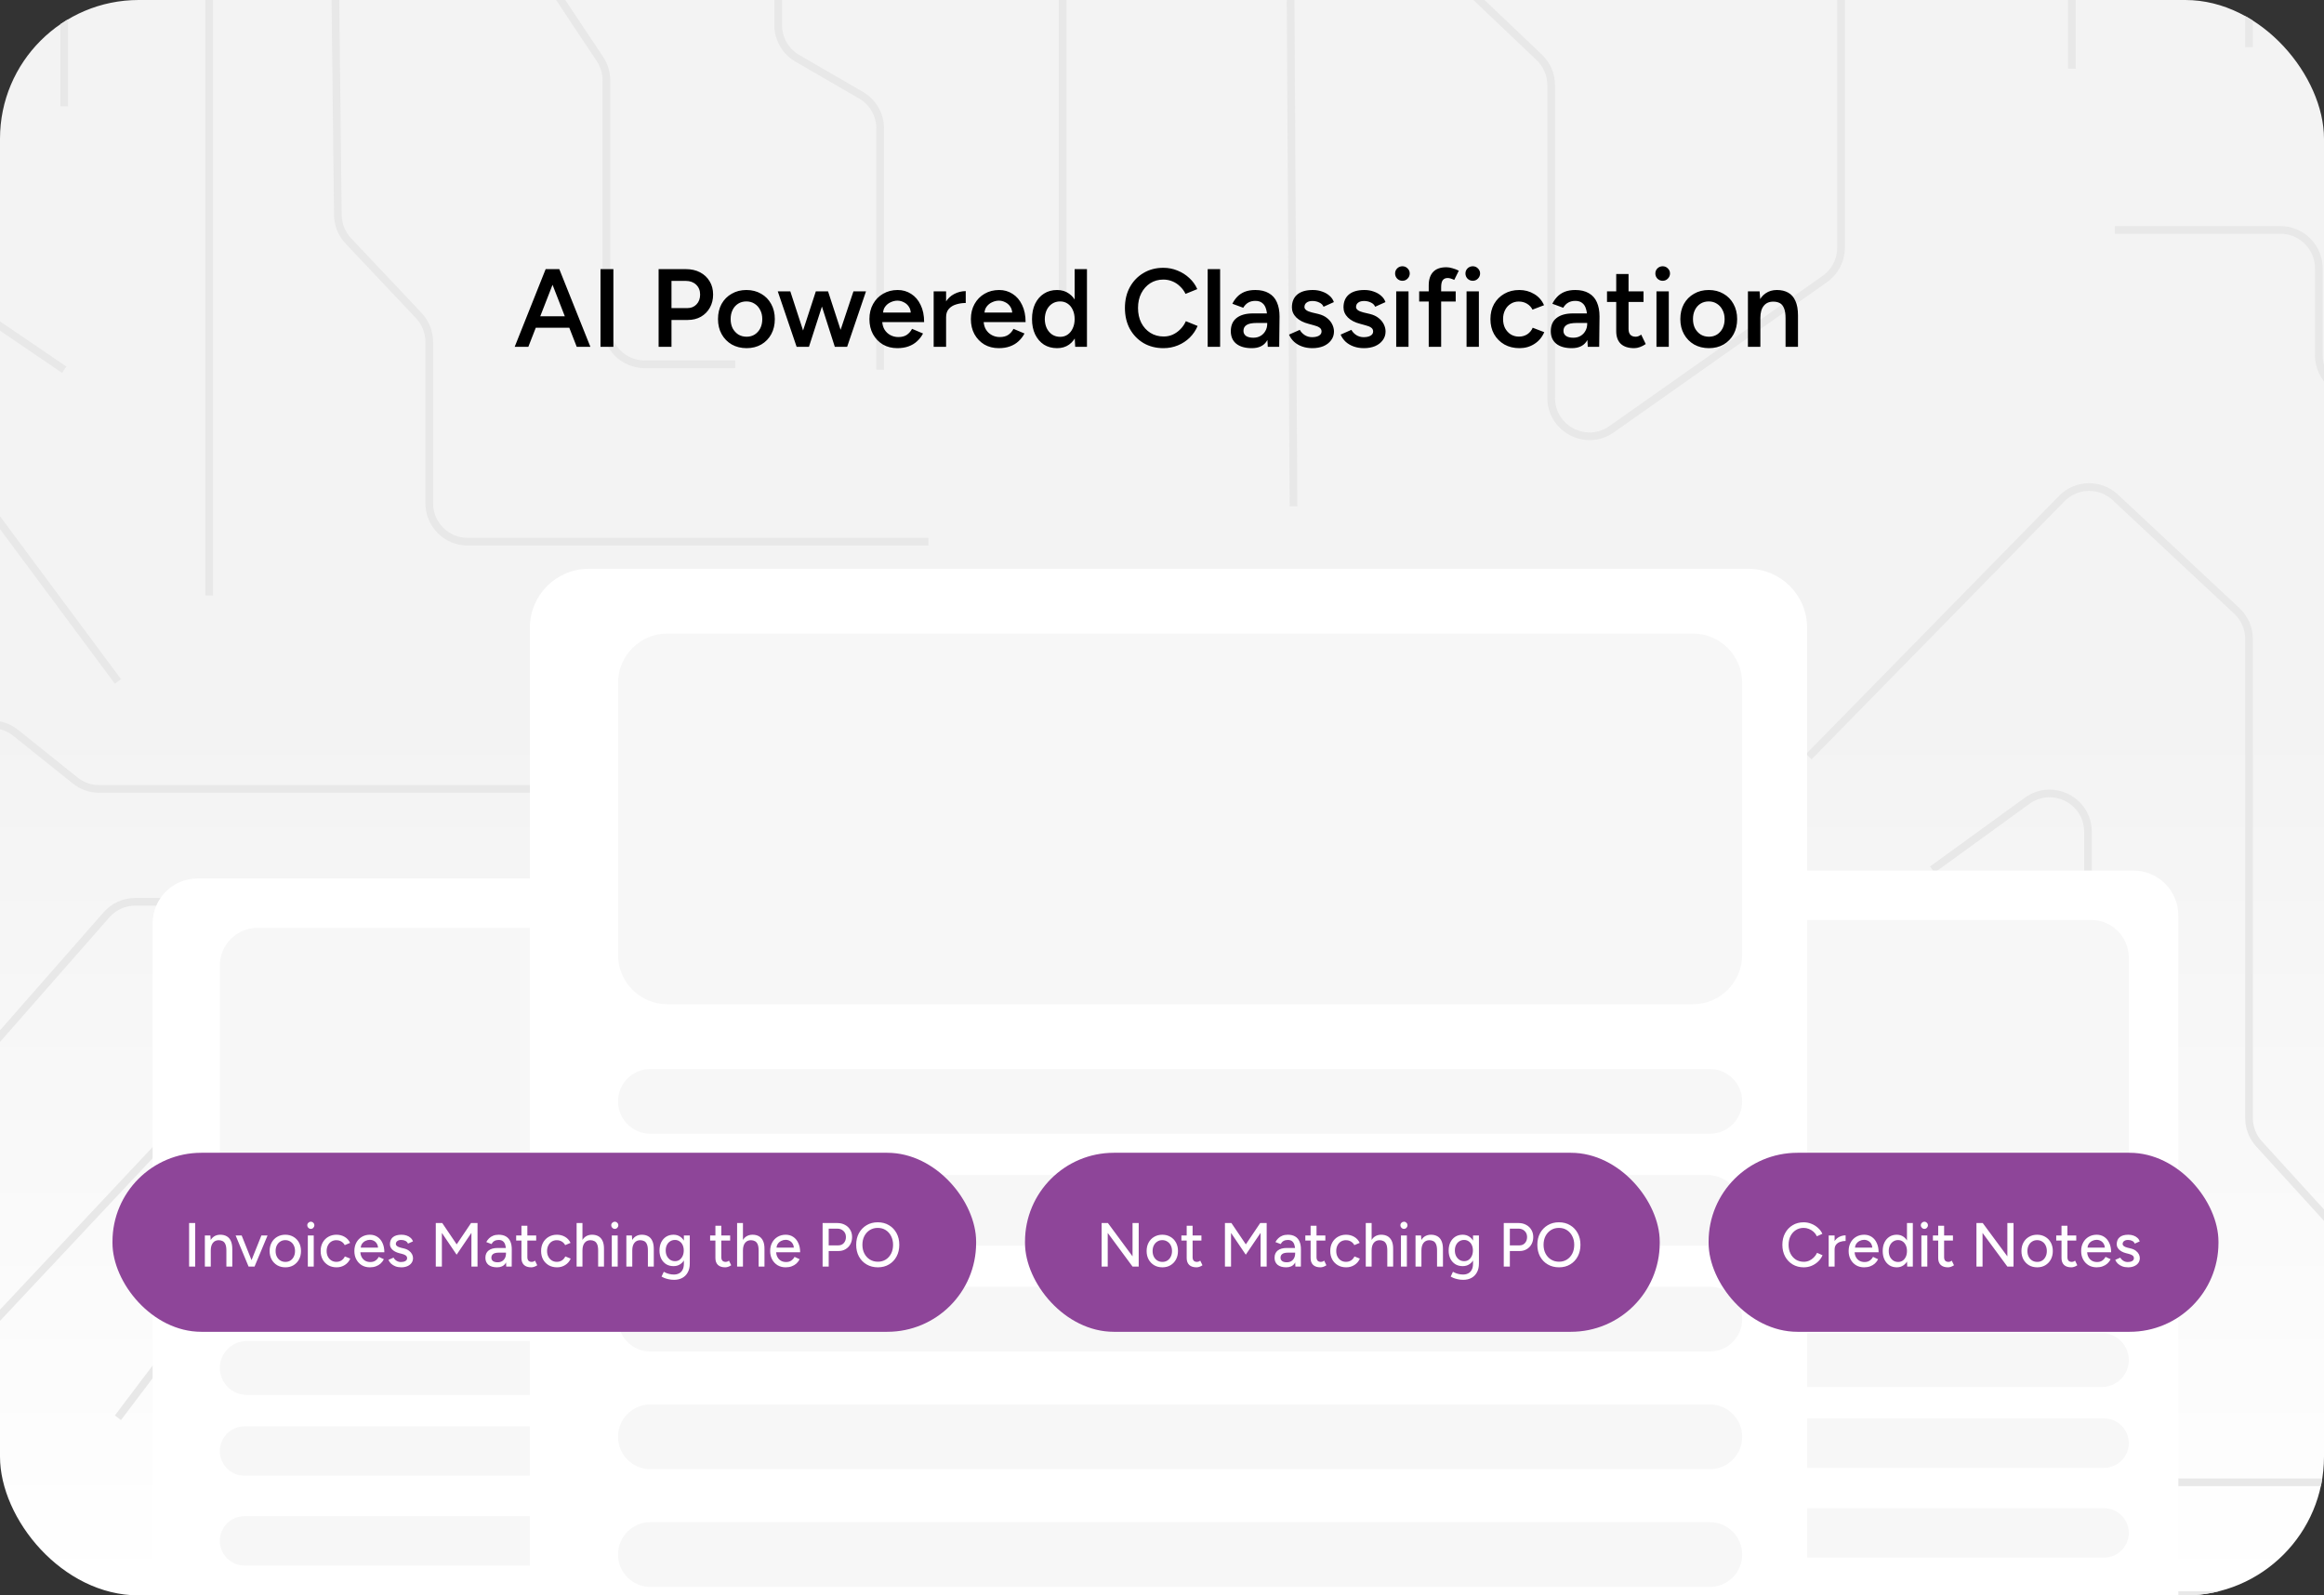 <svg width="335" height="230" viewBox="0 0 335 230" fill="none" xmlns="http://www.w3.org/2000/svg">
<rect x="0" y="0" width="335" height="230" fill="#333333" stroke="none"/>
<g clip-path="url(#clip0_1_4555)">
<rect width="335" height="230" rx="20" fill="url(#paint0_linear_1_4555)"/>
<path d="M246.813 -104L188.029 -62.273C186.559 -61.229 185.69 -59.535 185.701 -57.732L186.458 73M130.745 -101.675V-85.367C130.745 -83.902 131.327 -82.496 132.362 -81.46L151.568 -62.227C152.603 -61.19 153.185 -59.785 153.185 -58.32V43M71.937 -104V-88.608C71.937 -85.555 74.413 -83.079 77.467 -83.079H106.645C109.698 -83.079 112.174 -80.603 112.174 -77.549V3.619C112.174 5.591 113.224 7.414 114.93 8.403L124.12 13.73C125.826 14.72 126.876 16.542 126.876 18.514V53.296M61.878 -101.675V-39.65C61.878 -38.185 62.459 -36.78 63.495 -35.743L74.963 -24.259C75.998 -23.222 76.58 -21.817 76.58 -20.352V-8.04C76.58 -6.95 76.902 -5.883 77.507 -4.976L86.486 8.512C87.091 9.42 87.413 10.486 87.413 11.577V46.992C87.413 50.046 89.889 52.522 92.943 52.522H105.984M47.176 -104L48.699 30.99C48.715 32.379 49.253 33.711 50.206 34.722L60.371 45.5C61.339 46.526 61.878 47.883 61.878 49.294V72.562C61.878 75.616 64.354 78.092 67.407 78.092H133.84M-5.442 -104L28.618 -68.41C29.603 -67.381 30.153 -66.012 30.153 -64.587V47.098V85.841M-1.573 -66.807V-35.058C-1.573 -32.722 -0.105 -30.638 2.095 -29.852L5.593 -28.601C7.792 -27.814 9.26 -25.73 9.26 -23.394V15.328M16.998 98.238L-3.784 70.252C-4.827 68.847 -6.473 68.019 -8.223 68.019H-44.131M93.603 113.735H14.297C13.04 113.735 11.821 113.307 10.84 112.521L2.264 105.651C1.283 104.865 0.064 104.437 -1.193 104.437H-45.679M87.413 125.358L84.39 128.385C83.353 129.424 81.945 130.008 80.478 130.008H19.503C17.911 130.008 16.396 130.693 15.346 131.89L-3.79 153.696C-4.84 154.892 -6.354 155.578 -7.946 155.578H-45.679M123.007 130.008H115.426C113.85 130.008 112.348 130.68 111.299 131.857L95.252 149.854C94.203 151.031 92.702 151.704 91.125 151.704H37.964C36.436 151.704 34.976 152.336 33.931 153.45L-10.768 201.098C-11.813 202.212 -13.273 202.844 -14.8 202.844H-48M82.77 163.326L78.108 172.665C77.171 174.54 75.256 175.724 73.16 175.724H41.416C39.683 175.724 38.05 176.537 37.005 177.92L16.998 204.394M133.84 142.405L95.263 190.693C94.214 192.006 92.624 192.771 90.943 192.771H62.886C61.265 192.771 59.725 193.483 58.674 194.718L43.851 212.143C43 213.143 42.533 214.413 42.533 215.726V297.377M93.603 213.692H75.507C73.749 213.692 72.096 214.529 71.054 215.945L62.954 226.953C62.255 227.902 61.878 229.051 61.878 230.23V267.932M232.111 309V293.384C232.111 291.968 231.568 290.606 230.593 289.578L219.045 277.405C218.001 276.304 216.55 275.681 215.033 275.681H166.133C164.771 275.681 163.457 275.179 162.443 274.27L151.156 264.157C149.985 263.108 149.316 261.61 149.316 260.038V188.174C149.316 187.128 149.613 186.103 150.172 185.218L164.018 163.326M146.995 155.578L121.701 191.336C121.041 192.27 120.686 193.385 120.686 194.529V244.687V279.82C120.686 282.014 121.982 284 123.99 284.882L149.107 295.925C151.115 296.807 152.411 298.793 152.411 300.987V309M177.946 181.148V246.906C177.946 249.96 180.422 252.435 183.476 252.435H219.943C220.821 252.435 221.686 252.644 222.466 253.045L249.998 267.166C251.843 268.112 253.004 270.012 253.004 272.086V283.43M186.458 157.128L245.668 208.164C246.886 209.214 247.587 210.743 247.587 212.352V230.088C247.587 231.946 248.52 233.68 250.071 234.703L280.248 254.62C281.152 255.217 282.211 255.535 283.294 255.535H331.93M230.564 157.128L277.798 194.819C279.229 195.962 280.002 197.739 279.862 199.565L278.725 214.359C278.606 215.909 279.145 217.437 280.21 218.57L289.281 228.222C290.327 229.334 291.785 229.964 293.311 229.964H340.442M230.564 117.61L302.725 174.064C304.065 175.112 304.847 176.718 304.847 178.419V208.163C304.847 211.217 307.323 213.692 310.377 213.692H370.619M260.741 109.086L297.199 71.876C299.3 69.731 302.73 69.656 304.924 71.707L322.438 88.076C323.557 89.121 324.192 90.584 324.192 92.115V161.184C324.192 162.562 324.707 163.891 325.636 164.91L338.797 179.344C339.845 180.493 341.328 181.148 342.883 181.148H383M304.847 33.15H328.722C331.776 33.15 334.251 35.626 334.251 38.68V51.221C334.251 52.559 334.737 53.852 335.617 54.859L354.552 76.529C355.432 77.537 355.917 78.829 355.917 80.167V140.75C355.917 143.804 358.393 146.28 361.447 146.28H379.905M278.539 -89.278V-67.917C278.539 -66.695 278.134 -65.507 277.387 -64.539L266.536 -50.478C265.789 -49.51 265.384 -48.322 265.384 -47.099V35.706C265.384 37.504 264.51 39.19 263.04 40.226L232.314 61.878C228.651 64.459 223.6 61.839 223.6 57.358V12.276C223.6 10.762 222.979 9.313 221.881 8.27L209.926 -3.104C208.78 -4.194 208.156 -5.723 208.211 -7.304L209.582 -46.44C209.639 -48.055 210.399 -49.565 211.663 -50.572L243.718 -76.105M298.657 9.904V-32.651C298.657 -34.174 299.286 -35.63 300.394 -36.675L310.285 -45.997C311.269 -46.924 312.557 -47.458 313.908 -47.5L362.108 -48.985M324.192 6.805V-11.686C324.192 -14.74 326.668 -17.216 329.722 -17.216H337.375C339.282 -17.216 341.055 -18.199 342.066 -19.818L346.556 -27.012C347.566 -28.63 349.339 -29.613 351.247 -29.613H376.81M96.698 235.388L84.623 246.137C83.445 247.186 82.77 248.689 82.77 250.267V297.377M9.26 53.296L-9.984 40.22C-11.499 39.19 -12.406 37.478 -12.406 35.646V5.534C-12.406 3.46 -13.566 1.56 -15.412 0.614L-44.131 -14.116M243.718 -47.435L236.177 -36.452C235.545 -35.531 235.206 -34.439 235.206 -33.322V-14.116M201.16 202.844L223.6 233.064M278.539 125.358L292.203 115.45C295.858 112.799 300.978 115.411 300.978 119.926V136.206" stroke="#E8E8E8" stroke-width="1.106"/>
<path d="M83.135 50L78.767 38.8H80.623L85.103 50H83.135ZM74.191 50L78.655 38.8H80.527L76.159 50H74.191ZM76.287 47.248V45.6H82.991V47.248H76.287ZM86.562 50V38.8H88.418V50H86.562ZM94.937 50V38.8H98.889C99.657 38.8 100.335 38.955 100.921 39.264C101.508 39.573 101.967 40.005 102.297 40.56C102.628 41.104 102.793 41.739 102.793 42.464C102.793 43.168 102.639 43.797 102.329 44.352C102.02 44.907 101.588 45.344 101.033 45.664C100.489 45.973 99.855 46.128 99.129 46.128H96.793V50H94.937ZM96.793 44.416H99.097C99.631 44.416 100.068 44.235 100.409 43.872C100.751 43.509 100.921 43.04 100.921 42.464C100.921 41.877 100.729 41.403 100.345 41.04C99.961 40.677 99.465 40.496 98.857 40.496H96.793V44.416ZM107.625 50.192C106.825 50.192 106.11 50.016 105.481 49.664C104.862 49.301 104.377 48.805 104.025 48.176C103.673 47.547 103.497 46.821 103.497 46C103.497 45.179 103.668 44.453 104.009 43.824C104.361 43.195 104.846 42.704 105.465 42.352C106.084 41.989 106.793 41.808 107.593 41.808C108.393 41.808 109.102 41.989 109.721 42.352C110.34 42.704 110.82 43.195 111.161 43.824C111.513 44.453 111.689 45.179 111.689 46C111.689 46.821 111.518 47.547 111.177 48.176C110.836 48.805 110.356 49.301 109.737 49.664C109.118 50.016 108.414 50.192 107.625 50.192ZM107.625 48.544C108.062 48.544 108.452 48.437 108.793 48.224C109.134 48 109.401 47.701 109.593 47.328C109.785 46.944 109.881 46.501 109.881 46C109.881 45.499 109.78 45.061 109.577 44.688C109.385 44.304 109.118 44.005 108.777 43.792C108.436 43.568 108.041 43.456 107.593 43.456C107.145 43.456 106.75 43.563 106.409 43.776C106.068 43.989 105.801 44.288 105.609 44.672C105.417 45.056 105.321 45.499 105.321 46C105.321 46.501 105.417 46.944 105.609 47.328C105.812 47.701 106.084 48 106.425 48.224C106.777 48.437 107.177 48.544 107.625 48.544ZM120.353 50L123.025 42H124.833L122.113 50H120.353ZM114.993 50L117.601 42H119.185L116.609 50H114.993ZM114.833 50L112.113 42H113.921L116.529 50H114.833ZM120.337 50L117.777 42H119.361L121.969 50H120.337ZM129.341 50.192C128.563 50.192 127.869 50.016 127.261 49.664C126.664 49.301 126.189 48.805 125.837 48.176C125.496 47.547 125.325 46.821 125.325 46C125.325 45.179 125.501 44.453 125.853 43.824C126.205 43.195 126.685 42.704 127.293 42.352C127.912 41.989 128.616 41.808 129.405 41.808C130.12 41.808 130.765 41.995 131.341 42.368C131.917 42.731 132.371 43.259 132.701 43.952C133.043 44.645 133.213 45.472 133.213 46.432H126.925L127.165 46.208C127.165 46.699 127.272 47.125 127.485 47.488C127.699 47.84 127.981 48.112 128.333 48.304C128.685 48.496 129.075 48.592 129.501 48.592C129.992 48.592 130.397 48.485 130.717 48.272C131.037 48.048 131.288 47.76 131.469 47.408L133.053 48.08C132.829 48.507 132.541 48.88 132.189 49.2C131.848 49.52 131.437 49.765 130.957 49.936C130.488 50.107 129.949 50.192 129.341 50.192ZM127.277 45.28L127.021 45.056H131.533L131.293 45.28C131.293 44.843 131.197 44.485 131.005 44.208C130.813 43.92 130.568 43.707 130.269 43.568C129.981 43.419 129.677 43.344 129.357 43.344C129.037 43.344 128.717 43.419 128.397 43.568C128.077 43.707 127.811 43.92 127.597 44.208C127.384 44.485 127.277 44.843 127.277 45.28ZM135.77 45.744C135.77 44.88 135.935 44.171 136.266 43.616C136.596 43.061 137.023 42.651 137.546 42.384C138.079 42.107 138.634 41.968 139.21 41.968V43.68C138.719 43.68 138.255 43.749 137.818 43.888C137.391 44.016 137.044 44.229 136.778 44.528C136.511 44.827 136.378 45.221 136.378 45.712L135.77 45.744ZM134.586 50V42H136.378V50H134.586ZM143.966 50.192C143.188 50.192 142.494 50.016 141.886 49.664C141.289 49.301 140.814 48.805 140.462 48.176C140.121 47.547 139.95 46.821 139.95 46C139.95 45.179 140.126 44.453 140.478 43.824C140.83 43.195 141.31 42.704 141.918 42.352C142.537 41.989 143.241 41.808 144.03 41.808C144.745 41.808 145.39 41.995 145.966 42.368C146.542 42.731 146.996 43.259 147.326 43.952C147.668 44.645 147.838 45.472 147.838 46.432H141.55L141.79 46.208C141.79 46.699 141.897 47.125 142.11 47.488C142.324 47.84 142.606 48.112 142.958 48.304C143.31 48.496 143.7 48.592 144.126 48.592C144.617 48.592 145.022 48.485 145.342 48.272C145.662 48.048 145.913 47.76 146.094 47.408L147.678 48.08C147.454 48.507 147.166 48.88 146.814 49.2C146.473 49.52 146.062 49.765 145.582 49.936C145.113 50.107 144.574 50.192 143.966 50.192ZM141.902 45.28L141.646 45.056H146.158L145.918 45.28C145.918 44.843 145.822 44.485 145.63 44.208C145.438 43.92 145.193 43.707 144.894 43.568C144.606 43.419 144.302 43.344 143.982 43.344C143.662 43.344 143.342 43.419 143.022 43.568C142.702 43.707 142.436 43.92 142.222 44.208C142.009 44.485 141.902 44.843 141.902 45.28ZM154.987 50L154.907 48.512V38.8H156.683V50H154.987ZM152.379 50.192C151.653 50.192 151.019 50.021 150.475 49.68C149.941 49.328 149.52 48.837 149.211 48.208C148.912 47.579 148.763 46.843 148.763 46C148.763 45.147 148.912 44.411 149.211 43.792C149.52 43.163 149.941 42.677 150.475 42.336C151.019 41.984 151.653 41.808 152.379 41.808C153.051 41.808 153.627 41.984 154.107 42.336C154.597 42.677 154.971 43.163 155.227 43.792C155.483 44.411 155.611 45.147 155.611 46C155.611 46.843 155.483 47.579 155.227 48.208C154.971 48.837 154.597 49.328 154.107 49.68C153.627 50.021 153.051 50.192 152.379 50.192ZM152.827 48.56C153.232 48.56 153.589 48.453 153.899 48.24C154.219 48.016 154.464 47.712 154.635 47.328C154.816 46.944 154.907 46.501 154.907 46C154.907 45.499 154.816 45.056 154.635 44.672C154.464 44.288 154.219 43.989 153.899 43.776C153.589 43.563 153.227 43.456 152.811 43.456C152.384 43.456 152.005 43.563 151.675 43.776C151.344 43.989 151.083 44.288 150.891 44.672C150.709 45.056 150.613 45.499 150.603 46C150.613 46.501 150.709 46.944 150.891 47.328C151.083 47.712 151.344 48.016 151.675 48.24C152.016 48.453 152.4 48.56 152.827 48.56ZM167.707 50.192C166.63 50.192 165.67 49.947 164.827 49.456C163.995 48.955 163.339 48.272 162.859 47.408C162.39 46.533 162.155 45.531 162.155 44.4C162.155 43.269 162.39 42.272 162.859 41.408C163.339 40.533 163.995 39.851 164.827 39.36C165.659 38.859 166.614 38.608 167.691 38.608C168.417 38.608 169.099 38.741 169.739 39.008C170.379 39.264 170.945 39.621 171.435 40.08C171.937 40.539 172.321 41.072 172.587 41.68L170.891 42.368C170.699 41.963 170.438 41.605 170.107 41.296C169.787 40.976 169.419 40.731 169.003 40.56C168.587 40.389 168.15 40.304 167.691 40.304C166.987 40.304 166.358 40.48 165.803 40.832C165.259 41.184 164.827 41.669 164.507 42.288C164.198 42.896 164.043 43.6 164.043 44.4C164.043 45.2 164.198 45.909 164.507 46.528C164.827 47.147 165.265 47.632 165.819 47.984C166.385 48.336 167.025 48.512 167.739 48.512C168.209 48.512 168.646 48.421 169.051 48.24C169.467 48.048 169.835 47.787 170.155 47.456C170.486 47.125 170.747 46.741 170.939 46.304L172.635 46.992C172.369 47.621 171.99 48.181 171.499 48.672C171.009 49.152 170.438 49.525 169.787 49.792C169.137 50.059 168.443 50.192 167.707 50.192ZM174.086 50V38.8H175.878V50H174.086ZM182.747 50L182.667 48.496V45.888C182.667 45.344 182.608 44.891 182.491 44.528C182.384 44.155 182.203 43.872 181.947 43.68C181.702 43.477 181.371 43.376 180.955 43.376C180.571 43.376 180.235 43.456 179.947 43.616C179.659 43.776 179.414 44.027 179.211 44.368L177.643 43.792C177.814 43.44 178.038 43.115 178.315 42.816C178.603 42.507 178.96 42.261 179.387 42.08C179.824 41.899 180.347 41.808 180.955 41.808C181.734 41.808 182.384 41.963 182.907 42.272C183.43 42.571 183.814 43.003 184.059 43.568C184.315 44.133 184.443 44.816 184.443 45.616L184.395 50H182.747ZM180.443 50.192C179.483 50.192 178.736 49.979 178.203 49.552C177.68 49.125 177.419 48.523 177.419 47.744C177.419 46.912 177.696 46.277 178.251 45.84C178.816 45.403 179.6 45.184 180.603 45.184H182.747V46.56H181.179C180.464 46.56 179.963 46.661 179.675 46.864C179.387 47.056 179.243 47.333 179.243 47.696C179.243 48.005 179.366 48.251 179.611 48.432C179.867 48.603 180.219 48.688 180.667 48.688C181.072 48.688 181.424 48.597 181.723 48.416C182.022 48.235 182.251 47.995 182.411 47.696C182.582 47.397 182.667 47.061 182.667 46.688H183.195C183.195 47.776 182.976 48.635 182.539 49.264C182.102 49.883 181.403 50.192 180.443 50.192ZM189.17 50.192C188.636 50.192 188.146 50.112 187.698 49.952C187.25 49.792 186.866 49.568 186.546 49.28C186.226 48.981 185.98 48.635 185.81 48.24L187.362 47.552C187.522 47.851 187.756 48.101 188.066 48.304C188.386 48.507 188.738 48.608 189.122 48.608C189.538 48.608 189.868 48.539 190.114 48.4C190.37 48.251 190.498 48.048 190.498 47.792C190.498 47.547 190.402 47.36 190.21 47.232C190.018 47.093 189.746 46.981 189.394 46.896L188.642 46.688C187.884 46.496 187.292 46.192 186.866 45.776C186.439 45.349 186.226 44.864 186.226 44.32C186.226 43.52 186.482 42.901 186.994 42.464C187.516 42.027 188.263 41.808 189.234 41.808C189.724 41.808 190.172 41.883 190.578 42.032C190.994 42.171 191.351 42.373 191.65 42.64C191.948 42.896 192.156 43.2 192.274 43.552L190.786 44.224C190.679 43.957 190.476 43.755 190.178 43.616C189.879 43.467 189.548 43.392 189.186 43.392C188.823 43.392 188.54 43.472 188.338 43.632C188.135 43.781 188.034 43.995 188.034 44.272C188.034 44.432 188.124 44.581 188.306 44.72C188.487 44.848 188.748 44.955 189.09 45.04L190.034 45.264C190.556 45.392 190.983 45.595 191.314 45.872C191.644 46.139 191.89 46.443 192.05 46.784C192.21 47.115 192.29 47.451 192.29 47.792C192.29 48.272 192.151 48.693 191.874 49.056C191.607 49.419 191.239 49.701 190.77 49.904C190.3 50.096 189.767 50.192 189.17 50.192ZM196.607 50.192C196.074 50.192 195.583 50.112 195.135 49.952C194.687 49.792 194.303 49.568 193.983 49.28C193.663 48.981 193.418 48.635 193.247 48.24L194.799 47.552C194.959 47.851 195.194 48.101 195.503 48.304C195.823 48.507 196.175 48.608 196.559 48.608C196.975 48.608 197.306 48.539 197.551 48.4C197.807 48.251 197.935 48.048 197.935 47.792C197.935 47.547 197.839 47.36 197.647 47.232C197.455 47.093 197.183 46.981 196.831 46.896L196.079 46.688C195.322 46.496 194.73 46.192 194.303 45.776C193.876 45.349 193.663 44.864 193.663 44.32C193.663 43.52 193.919 42.901 194.431 42.464C194.954 42.027 195.7 41.808 196.671 41.808C197.162 41.808 197.61 41.883 198.015 42.032C198.431 42.171 198.788 42.373 199.087 42.64C199.386 42.896 199.594 43.2 199.711 43.552L198.223 44.224C198.116 43.957 197.914 43.755 197.615 43.616C197.316 43.467 196.986 43.392 196.623 43.392C196.26 43.392 195.978 43.472 195.775 43.632C195.572 43.781 195.471 43.995 195.471 44.272C195.471 44.432 195.562 44.581 195.743 44.72C195.924 44.848 196.186 44.955 196.527 45.04L197.471 45.264C197.994 45.392 198.42 45.595 198.751 45.872C199.082 46.139 199.327 46.443 199.487 46.784C199.647 47.115 199.727 47.451 199.727 47.792C199.727 48.272 199.588 48.693 199.311 49.056C199.044 49.419 198.676 49.701 198.207 49.904C197.738 50.096 197.204 50.192 196.607 50.192ZM201.26 50V42H203.036V50H201.26ZM202.156 40.48C201.868 40.48 201.618 40.379 201.404 40.176C201.202 39.963 201.1 39.712 201.1 39.424C201.1 39.136 201.202 38.891 201.404 38.688C201.618 38.485 201.868 38.384 202.156 38.384C202.444 38.384 202.69 38.485 202.892 38.688C203.106 38.891 203.212 39.136 203.212 39.424C203.212 39.712 203.106 39.963 202.892 40.176C202.69 40.379 202.444 40.48 202.156 40.48ZM205.948 50V41.152C205.948 40.309 206.156 39.664 206.572 39.216C206.999 38.757 207.639 38.528 208.492 38.528C208.77 38.528 209.063 38.576 209.372 38.672C209.692 38.757 209.996 38.875 210.284 39.024L209.628 40.352C209.426 40.256 209.244 40.187 209.084 40.144C208.935 40.101 208.802 40.08 208.684 40.08C208.364 40.08 208.124 40.187 207.964 40.4C207.815 40.603 207.74 40.939 207.74 41.408V50H205.948ZM204.572 43.472V42H209.836V43.472H204.572ZM211.401 50V42H213.177V50H211.401ZM212.297 40.48C212.009 40.48 211.758 40.379 211.545 40.176C211.342 39.963 211.241 39.712 211.241 39.424C211.241 39.136 211.342 38.891 211.545 38.688C211.758 38.485 212.009 38.384 212.297 38.384C212.585 38.384 212.83 38.485 213.033 38.688C213.246 38.891 213.353 39.136 213.353 39.424C213.353 39.712 213.246 39.963 213.033 40.176C212.83 40.379 212.585 40.48 212.297 40.48ZM219.033 50.192C218.212 50.192 217.486 50.016 216.857 49.664C216.228 49.301 215.732 48.805 215.369 48.176C215.017 47.547 214.841 46.821 214.841 46C214.841 45.179 215.017 44.453 215.369 43.824C215.732 43.195 216.222 42.704 216.841 42.352C217.47 41.989 218.19 41.808 219.001 41.808C219.79 41.808 220.505 42 221.145 42.384C221.785 42.757 222.26 43.296 222.569 44L220.905 44.64C220.734 44.288 220.473 44.005 220.121 43.792C219.769 43.579 219.369 43.472 218.921 43.472C218.484 43.472 218.094 43.584 217.753 43.808C217.412 44.021 217.145 44.32 216.953 44.704C216.761 45.077 216.665 45.509 216.665 46C216.665 46.491 216.761 46.928 216.953 47.312C217.156 47.685 217.428 47.984 217.769 48.208C218.121 48.421 218.516 48.528 218.953 48.528C219.401 48.528 219.801 48.416 220.153 48.192C220.505 47.957 220.766 47.643 220.937 47.248L222.601 47.888C222.292 48.613 221.817 49.179 221.177 49.584C220.548 49.989 219.833 50.192 219.033 50.192ZM228.872 50L228.792 48.496V45.888C228.792 45.344 228.733 44.891 228.616 44.528C228.509 44.155 228.328 43.872 228.072 43.68C227.827 43.477 227.496 43.376 227.08 43.376C226.696 43.376 226.36 43.456 226.072 43.616C225.784 43.776 225.539 44.027 225.336 44.368L223.768 43.792C223.939 43.44 224.163 43.115 224.44 42.816C224.728 42.507 225.085 42.261 225.512 42.08C225.949 41.899 226.472 41.808 227.08 41.808C227.859 41.808 228.509 41.963 229.032 42.272C229.555 42.571 229.939 43.003 230.184 43.568C230.44 44.133 230.568 44.816 230.568 45.616L230.52 50H228.872ZM226.568 50.192C225.608 50.192 224.861 49.979 224.328 49.552C223.805 49.125 223.544 48.523 223.544 47.744C223.544 46.912 223.821 46.277 224.376 45.84C224.941 45.403 225.725 45.184 226.728 45.184H228.872V46.56H227.304C226.589 46.56 226.088 46.661 225.8 46.864C225.512 47.056 225.368 47.333 225.368 47.696C225.368 48.005 225.491 48.251 225.736 48.432C225.992 48.603 226.344 48.688 226.792 48.688C227.197 48.688 227.549 48.597 227.848 48.416C228.147 48.235 228.376 47.995 228.536 47.696C228.707 47.397 228.792 47.061 228.792 46.688H229.32C229.32 47.776 229.101 48.635 228.664 49.264C228.227 49.883 227.528 50.192 226.568 50.192ZM235.567 50.192C234.724 50.192 234.079 49.984 233.631 49.568C233.193 49.141 232.975 48.533 232.975 47.744V39.504H234.751V47.408C234.751 47.781 234.836 48.064 235.007 48.256C235.188 48.448 235.449 48.544 235.791 48.544C235.897 48.544 236.015 48.523 236.143 48.48C236.271 48.437 236.415 48.357 236.575 48.24L237.231 49.6C236.953 49.792 236.676 49.936 236.399 50.032C236.121 50.139 235.844 50.192 235.567 50.192ZM231.647 43.536V42H236.911V43.536H231.647ZM238.776 50V42H240.552V50H238.776ZM239.672 40.48C239.384 40.48 239.133 40.379 238.92 40.176C238.717 39.963 238.616 39.712 238.616 39.424C238.616 39.136 238.717 38.891 238.92 38.688C239.133 38.485 239.384 38.384 239.672 38.384C239.96 38.384 240.205 38.485 240.408 38.688C240.621 38.891 240.728 39.136 240.728 39.424C240.728 39.712 240.621 39.963 240.408 40.176C240.205 40.379 239.96 40.48 239.672 40.48ZM246.344 50.192C245.544 50.192 244.829 50.016 244.2 49.664C243.581 49.301 243.096 48.805 242.744 48.176C242.392 47.547 242.216 46.821 242.216 46C242.216 45.179 242.387 44.453 242.728 43.824C243.08 43.195 243.565 42.704 244.184 42.352C244.803 41.989 245.512 41.808 246.312 41.808C247.112 41.808 247.821 41.989 248.44 42.352C249.059 42.704 249.539 43.195 249.88 43.824C250.232 44.453 250.408 45.179 250.408 46C250.408 46.821 250.237 47.547 249.896 48.176C249.555 48.805 249.075 49.301 248.456 49.664C247.837 50.016 247.133 50.192 246.344 50.192ZM246.344 48.544C246.781 48.544 247.171 48.437 247.512 48.224C247.853 48 248.12 47.701 248.312 47.328C248.504 46.944 248.6 46.501 248.6 46C248.6 45.499 248.499 45.061 248.296 44.688C248.104 44.304 247.837 44.005 247.496 43.792C247.155 43.568 246.76 43.456 246.312 43.456C245.864 43.456 245.469 43.563 245.128 43.776C244.787 43.989 244.52 44.288 244.328 44.672C244.136 45.056 244.04 45.499 244.04 46C244.04 46.501 244.136 46.944 244.328 47.328C244.531 47.701 244.803 48 245.144 48.224C245.496 48.437 245.896 48.544 246.344 48.544ZM251.961 50V42H253.641L253.753 43.472V50H251.961ZM257.385 50V45.904H259.177V50H257.385ZM257.385 45.904C257.385 45.264 257.31 44.773 257.161 44.432C257.022 44.08 256.819 43.835 256.553 43.696C256.297 43.557 255.993 43.488 255.641 43.488C255.043 43.477 254.579 43.675 254.249 44.08C253.918 44.485 253.753 45.067 253.753 45.824H253.081C253.081 44.981 253.203 44.261 253.449 43.664C253.694 43.056 254.046 42.597 254.505 42.288C254.963 41.968 255.507 41.808 256.137 41.808C256.777 41.808 257.321 41.936 257.769 42.192C258.227 42.448 258.574 42.848 258.809 43.392C259.054 43.925 259.177 44.624 259.177 45.488V45.904H257.385Z" fill="black"/>
<path d="M22 133.12C22 129.544 24.898 126.646 28.474 126.646H156.012C159.588 126.646 162.486 129.544 162.486 133.12V305.976C162.486 309.551 159.588 312.45 156.012 312.45H28.474C24.898 312.45 22 309.551 22 305.976V133.12Z" fill="white"/>
<path d="M31.691 139.204C31.691 136.2 34.126 133.766 37.13 133.766H149.907C152.911 133.766 155.345 136.2 155.345 139.204V169.114C155.345 172.117 152.911 174.552 149.907 174.552H37.13C34.126 174.552 31.691 172.117 31.691 169.114V139.204Z" fill="#F7F7F7"/>
<path d="M31.691 185.235C31.691 183.268 33.286 181.674 35.252 181.674H151.785C153.751 181.674 155.345 183.268 155.345 185.235C155.345 187.201 153.751 188.795 151.785 188.795H35.252C33.286 188.795 31.691 187.201 31.691 185.235Z" fill="#F7F7F7"/>
<path d="M31.691 197.213C31.691 195.067 33.431 193.328 35.576 193.328H151.461C153.606 193.328 155.345 195.067 155.345 197.213C155.345 199.358 153.606 201.097 151.461 201.097H35.576C33.431 201.097 31.691 199.358 31.691 197.213Z" fill="#F7F7F7"/>
<path d="M31.691 209.19C31.691 207.223 33.286 205.629 35.252 205.629H151.785C153.751 205.629 155.345 207.223 155.345 209.19C155.345 211.156 153.751 212.75 151.785 212.75H35.252C33.286 212.75 31.691 211.156 31.691 209.19Z" fill="#F7F7F7"/>
<path d="M31.691 222.136C31.691 220.169 33.286 218.575 35.252 218.575H151.785C153.751 218.575 155.345 220.169 155.345 222.136C155.345 224.102 153.751 225.697 151.785 225.697H35.252C33.286 225.697 31.691 224.102 31.691 222.136Z" fill="#F7F7F7"/>
<path d="M31.691 235.087C31.691 233.121 33.286 231.526 35.252 231.526H151.785C153.751 231.526 155.345 233.121 155.345 235.087C155.345 237.054 153.751 238.648 151.785 238.648H35.252C33.286 238.648 31.691 237.054 31.691 235.087Z" fill="#F7F7F7"/>
<path d="M104.199 247.062C104.199 244.917 105.938 243.178 108.084 243.178H151.46C153.605 243.178 155.344 244.917 155.344 247.062C155.344 249.207 153.605 250.947 151.46 250.947H108.084C105.938 250.947 104.199 249.207 104.199 247.062Z" fill="#F7F7F7"/>
<path d="M31.697 299.178C31.697 297.211 33.291 295.617 35.258 295.617H151.79C153.757 295.617 155.351 297.211 155.351 299.178C155.351 301.144 153.757 302.739 151.79 302.739H35.258C33.291 302.739 31.697 301.144 31.697 299.178Z" fill="#F7F7F7"/>
<path d="M173.516 131.979C173.516 128.403 176.414 125.505 179.99 125.505H307.528C311.103 125.505 314.002 128.403 314.002 131.979V304.835C314.002 308.411 311.103 311.309 307.528 311.309H179.99C176.414 311.309 173.516 308.411 173.516 304.835V131.979Z" fill="white"/>
<path d="M183.207 138.063C183.207 135.06 185.642 132.625 188.645 132.625H301.423C304.426 132.625 306.861 135.06 306.861 138.063V167.973C306.861 170.977 304.426 173.411 301.423 173.411H188.645C185.642 173.411 183.207 170.977 183.207 167.973V138.063Z" fill="#F7F7F7"/>
<path d="M183.207 184.095C183.207 182.128 184.801 180.534 186.768 180.534H303.3C305.267 180.534 306.861 182.128 306.861 184.095C306.861 186.061 305.267 187.656 303.3 187.656H186.768C184.801 187.656 183.207 186.061 183.207 184.095Z" fill="#F7F7F7"/>
<path d="M183.207 196.072C183.207 193.927 184.946 192.188 187.091 192.188H302.976C305.122 192.188 306.861 193.927 306.861 196.072C306.861 198.217 305.122 199.956 302.976 199.956H187.091C184.946 199.956 183.207 198.217 183.207 196.072Z" fill="#F7F7F7"/>
<path d="M183.207 208.049C183.207 206.082 184.801 204.488 186.768 204.488H303.3C305.267 204.488 306.861 206.082 306.861 208.049C306.861 210.015 305.267 211.609 303.3 211.609H186.768C184.801 211.609 183.207 210.015 183.207 208.049Z" fill="#F7F7F7"/>
<path d="M183.207 220.996C183.207 219.03 184.801 217.436 186.768 217.436H303.3C305.267 217.436 306.861 219.03 306.861 220.996C306.861 222.963 305.267 224.557 303.3 224.557H186.768C184.801 224.557 183.207 222.963 183.207 220.996Z" fill="#F7F7F7"/>
<path d="M183.207 233.946C183.207 231.98 184.801 230.386 186.768 230.386H303.3C305.267 230.386 306.861 231.98 306.861 233.946C306.861 235.913 305.267 237.507 303.3 237.507H186.768C184.801 237.507 183.207 235.913 183.207 233.946Z" fill="#F7F7F7"/>
<path d="M255.715 245.922C255.715 243.776 257.454 242.037 259.599 242.037H302.975C305.121 242.037 306.86 243.776 306.86 245.922C306.86 248.067 305.121 249.806 302.975 249.806H259.599C257.454 249.806 255.715 248.067 255.715 245.922Z" fill="#F7F7F7"/>
<path d="M183.213 298.037C183.213 296.071 184.807 294.477 186.774 294.477H303.306C305.273 294.477 306.867 296.071 306.867 298.037C306.867 300.004 305.273 301.598 303.306 301.598H186.774C184.807 301.598 183.213 300.004 183.213 298.037Z" fill="#F7F7F7"/>
<path d="M76.381 90.484C76.381 85.799 80.179 82 84.865 82H252.004C256.689 82 260.488 85.799 260.488 90.484V317.012C260.488 321.698 256.689 325.496 252.004 325.496H84.865C80.179 325.496 76.381 321.698 76.381 317.012V90.484Z" fill="white"/>
<path d="M89.086 98.458C89.086 94.522 92.277 91.331 96.213 91.331H244.007C247.943 91.331 251.134 94.522 251.134 98.458V137.655C251.134 141.591 247.943 144.781 244.007 144.781H96.213C92.277 144.781 89.086 141.591 89.086 137.655V98.458Z" fill="#F7F7F7"/>
<path d="M89.086 158.781C89.086 156.203 91.175 154.114 93.752 154.114H246.468C249.045 154.114 251.134 156.203 251.134 158.781C251.134 161.358 249.045 163.447 246.468 163.447H93.752C91.175 163.447 89.086 161.358 89.086 158.781Z" fill="#F7F7F7"/>
<path d="M89.086 174.478C89.086 171.667 91.365 169.388 94.177 169.388H246.043C248.855 169.388 251.134 171.667 251.134 174.478C251.134 177.29 248.855 179.569 246.043 179.569H94.177C91.365 179.569 89.086 177.29 89.086 174.478Z" fill="#F7F7F7"/>
<path d="M89.086 190.172C89.086 187.595 91.175 185.506 93.752 185.506H246.468C249.045 185.506 251.134 187.595 251.134 190.172C251.134 192.749 249.045 194.838 246.468 194.838H93.752C91.175 194.838 89.086 192.749 89.086 190.172Z" fill="#F7F7F7"/>
<path d="M89.086 207.14C89.086 204.563 91.175 202.474 93.752 202.474H246.468C249.045 202.474 251.134 204.563 251.134 207.14C251.134 209.717 249.045 211.806 246.468 211.806H93.752C91.175 211.806 89.086 209.717 89.086 207.14Z" fill="#F7F7F7"/>
<path d="M89.086 224.112C89.086 221.534 91.175 219.445 93.752 219.445H246.468C249.045 219.445 251.134 221.534 251.134 224.112C251.134 226.689 249.045 228.778 246.468 228.778H93.752C91.175 228.778 89.086 226.689 89.086 224.112Z" fill="#F7F7F7"/>
<path d="M184.104 239.806C184.104 236.995 186.383 234.716 189.194 234.716H246.038C248.849 234.716 251.129 236.995 251.129 239.806C251.129 242.618 248.849 244.897 246.038 244.897H189.194C186.383 244.897 184.104 242.618 184.104 239.806Z" fill="#F7F7F7"/>
<path d="M89.09 308.102C89.09 305.525 91.179 303.436 93.756 303.436H246.471C249.049 303.436 251.138 305.525 251.138 308.102C251.138 310.679 249.049 312.768 246.471 312.768H93.756C91.179 312.768 89.09 310.679 89.09 308.102Z" fill="#F7F7F7"/>
<rect x="16.213" y="166.191" width="124.494" height="25.809" rx="12.809" fill="#8E4599"/>
<path d="M27.259 182.596V176.32H28.137V182.596H27.259ZM29.53 182.596V178.113H30.328L30.382 178.938V182.596H29.53ZM32.633 182.596V180.301H33.485V182.596H32.633ZM32.633 180.301C32.633 179.894 32.585 179.586 32.489 179.377C32.4 179.162 32.271 179.012 32.104 178.929C31.942 178.845 31.754 178.8 31.539 178.794C31.174 178.794 30.89 178.923 30.687 179.18C30.484 179.437 30.382 179.798 30.382 180.265H30.015C30.015 179.792 30.083 179.389 30.221 179.054C30.364 178.714 30.565 178.454 30.822 178.274C31.085 178.095 31.395 178.005 31.754 178.005C32.107 178.005 32.412 178.077 32.669 178.22C32.932 178.364 33.132 178.588 33.269 178.893C33.413 179.192 33.485 179.586 33.485 180.076V180.301H32.633ZM35.885 182.596L37.679 178.113H38.566L36.692 182.596H35.885ZM35.832 182.596L33.967 178.113H34.836L36.63 182.596H35.832ZM41.145 182.704C40.697 182.704 40.302 182.605 39.961 182.408C39.62 182.204 39.352 181.926 39.154 181.574C38.963 181.221 38.867 180.815 38.867 180.354C38.867 179.894 38.963 179.488 39.154 179.135C39.346 178.782 39.612 178.507 39.952 178.31C40.293 178.107 40.684 178.005 41.127 178.005C41.569 178.005 41.961 178.107 42.301 178.31C42.642 178.507 42.908 178.782 43.099 179.135C43.291 179.488 43.386 179.894 43.386 180.354C43.386 180.815 43.291 181.221 43.099 181.574C42.908 181.926 42.642 182.204 42.301 182.408C41.967 182.605 41.581 182.704 41.145 182.704ZM41.145 181.923C41.414 181.923 41.653 181.858 41.862 181.726C42.071 181.589 42.233 181.403 42.346 181.17C42.466 180.937 42.526 180.665 42.526 180.354C42.526 180.044 42.466 179.772 42.346 179.538C42.233 179.305 42.068 179.123 41.853 178.991C41.638 178.854 41.396 178.785 41.127 178.785C40.852 178.785 40.61 178.854 40.401 178.991C40.191 179.123 40.027 179.305 39.907 179.538C39.788 179.772 39.728 180.044 39.728 180.354C39.728 180.665 39.788 180.937 39.907 181.17C40.027 181.403 40.194 181.589 40.41 181.726C40.625 181.858 40.87 181.923 41.145 181.923ZM44.373 182.596V178.113H45.225V182.596H44.373ZM44.804 177.162C44.666 177.162 44.547 177.112 44.445 177.01C44.343 176.902 44.293 176.78 44.293 176.642C44.293 176.499 44.343 176.379 44.445 176.284C44.547 176.182 44.666 176.131 44.804 176.131C44.947 176.131 45.067 176.182 45.162 176.284C45.264 176.379 45.315 176.499 45.315 176.642C45.315 176.78 45.264 176.902 45.162 177.01C45.067 177.112 44.947 177.162 44.804 177.162ZM48.518 182.704C48.07 182.704 47.672 182.605 47.325 182.408C46.979 182.204 46.707 181.926 46.51 181.574C46.318 181.221 46.222 180.815 46.222 180.354C46.222 179.894 46.318 179.488 46.51 179.135C46.707 178.782 46.976 178.507 47.316 178.31C47.663 178.107 48.058 178.005 48.5 178.005C48.936 178.005 49.328 178.107 49.675 178.31C50.027 178.513 50.29 178.803 50.464 179.18L49.693 179.503C49.579 179.281 49.414 179.108 49.199 178.983C48.99 178.857 48.748 178.794 48.473 178.794C48.204 178.794 47.965 178.86 47.756 178.991C47.547 179.123 47.382 179.308 47.263 179.547C47.143 179.781 47.083 180.05 47.083 180.354C47.083 180.659 47.143 180.928 47.263 181.161C47.382 181.394 47.55 181.58 47.765 181.717C47.98 181.849 48.222 181.915 48.491 181.915C48.766 181.915 49.011 181.846 49.226 181.708C49.441 181.565 49.603 181.374 49.71 181.134L50.49 181.448C50.317 181.843 50.054 182.151 49.702 182.372C49.355 182.593 48.96 182.704 48.518 182.704ZM53.315 182.704C52.878 182.704 52.493 182.605 52.158 182.408C51.823 182.204 51.56 181.926 51.369 181.574C51.178 181.221 51.082 180.815 51.082 180.354C51.082 179.894 51.178 179.488 51.369 179.135C51.56 178.782 51.823 178.507 52.158 178.31C52.499 178.107 52.887 178.005 53.324 178.005C53.736 178.005 54.098 178.11 54.409 178.319C54.719 178.522 54.962 178.815 55.135 179.198C55.314 179.574 55.404 180.02 55.404 180.534H51.782L51.943 180.399C51.943 180.716 52.006 180.991 52.131 181.224C52.257 181.457 52.427 181.637 52.642 181.762C52.858 181.882 53.103 181.941 53.378 181.941C53.676 181.941 53.925 181.873 54.122 181.735C54.325 181.592 54.483 181.412 54.597 181.197L55.332 181.538C55.213 181.771 55.057 181.977 54.866 182.157C54.675 182.33 54.447 182.464 54.184 182.56C53.928 182.656 53.638 182.704 53.315 182.704ZM51.997 179.996L51.826 179.861H54.66L54.498 179.996C54.498 179.733 54.445 179.509 54.337 179.323C54.229 179.132 54.086 178.989 53.907 178.893C53.727 178.791 53.527 178.74 53.306 178.74C53.091 178.74 52.881 178.791 52.678 178.893C52.481 178.989 52.317 179.129 52.185 179.314C52.059 179.5 51.997 179.727 51.997 179.996ZM57.85 182.704C57.534 182.704 57.25 182.656 56.999 182.56C56.754 182.464 56.544 182.336 56.371 182.175C56.204 182.013 56.078 181.831 55.994 181.628L56.73 181.305C56.825 181.49 56.969 181.643 57.16 181.762C57.351 181.882 57.563 181.941 57.797 181.941C58.054 181.941 58.266 181.894 58.433 181.798C58.601 181.702 58.684 181.568 58.684 181.394C58.684 181.227 58.621 181.096 58.496 181C58.37 180.904 58.188 180.827 57.949 180.767L57.528 180.659C57.109 180.546 56.783 180.375 56.55 180.148C56.323 179.921 56.21 179.664 56.21 179.377C56.21 178.941 56.35 178.603 56.631 178.364C56.912 178.125 57.327 178.005 57.877 178.005C58.146 178.005 58.391 178.044 58.613 178.122C58.84 178.199 59.031 178.31 59.186 178.454C59.348 178.597 59.461 178.767 59.527 178.965L58.81 179.287C58.738 179.108 58.615 178.977 58.442 178.893C58.269 178.803 58.066 178.758 57.833 178.758C57.593 178.758 57.405 178.812 57.268 178.92C57.13 179.021 57.061 179.165 57.061 179.35C57.061 179.452 57.118 179.55 57.232 179.646C57.351 179.736 57.525 179.81 57.752 179.87L58.236 179.987C58.529 180.058 58.771 180.169 58.962 180.319C59.154 180.462 59.297 180.626 59.393 180.812C59.488 180.991 59.536 181.179 59.536 181.377C59.536 181.646 59.461 181.882 59.312 182.085C59.169 182.282 58.968 182.435 58.711 182.542C58.46 182.65 58.173 182.704 57.85 182.704ZM62.817 182.596V176.32H63.75L65.83 179.395L67.901 176.32H68.834V182.596H67.955V177.736L65.821 180.883L63.696 177.745V182.596H62.817ZM72.973 182.596L72.937 181.816V180.256C72.937 179.927 72.898 179.652 72.82 179.431C72.749 179.21 72.635 179.042 72.48 178.929C72.33 178.815 72.13 178.758 71.879 178.758C71.646 178.758 71.443 178.806 71.269 178.902C71.102 178.997 70.962 179.147 70.848 179.35L70.095 179.063C70.202 178.86 70.337 178.681 70.498 178.525C70.66 178.364 70.854 178.238 71.081 178.149C71.308 178.053 71.574 178.005 71.879 178.005C72.303 178.005 72.656 178.089 72.937 178.256C73.218 178.424 73.427 178.666 73.565 178.983C73.708 179.299 73.777 179.691 73.771 180.157L73.762 182.596H72.973ZM71.655 182.704C71.123 182.704 70.707 182.584 70.409 182.345C70.116 182.1 69.969 181.762 69.969 181.332C69.969 180.871 70.122 180.522 70.427 180.283C70.737 180.038 71.168 179.915 71.718 179.915H72.964V180.587H71.951C71.538 180.587 71.248 180.653 71.081 180.785C70.914 180.91 70.83 181.087 70.83 181.314C70.83 181.523 70.908 181.687 71.063 181.807C71.225 181.92 71.446 181.977 71.727 181.977C71.972 181.977 72.184 181.926 72.363 181.825C72.543 181.717 72.683 181.568 72.785 181.377C72.886 181.185 72.937 180.967 72.937 180.722H73.233C73.233 181.332 73.101 181.816 72.838 182.175C72.581 182.527 72.187 182.704 71.655 182.704ZM76.574 182.704C76.126 182.704 75.779 182.59 75.534 182.363C75.289 182.13 75.166 181.798 75.166 181.368V176.714H76.018V181.242C76.018 181.463 76.072 181.634 76.18 181.753C76.293 181.867 76.454 181.923 76.664 181.923C76.723 181.923 76.789 181.912 76.861 181.888C76.933 181.864 77.019 181.816 77.121 181.744L77.444 182.408C77.288 182.509 77.139 182.584 76.995 182.632C76.858 182.68 76.718 182.704 76.574 182.704ZM74.404 178.848V178.113H77.291V178.848H74.404ZM80.294 182.704C79.846 182.704 79.448 182.605 79.101 182.408C78.755 182.204 78.483 181.926 78.285 181.574C78.094 181.221 77.999 180.815 77.999 180.354C77.999 179.894 78.094 179.488 78.285 179.135C78.483 178.782 78.752 178.507 79.093 178.31C79.439 178.107 79.834 178.005 80.276 178.005C80.712 178.005 81.104 178.107 81.451 178.31C81.803 178.513 82.066 178.803 82.24 179.18L81.469 179.503C81.355 179.281 81.191 179.108 80.975 178.983C80.766 178.857 80.524 178.794 80.249 178.794C79.98 178.794 79.741 178.86 79.532 178.991C79.323 179.123 79.158 179.308 79.039 179.547C78.919 179.781 78.859 180.05 78.859 180.354C78.859 180.659 78.919 180.928 79.039 181.161C79.158 181.394 79.326 181.58 79.541 181.717C79.756 181.849 79.998 181.915 80.267 181.915C80.542 181.915 80.787 181.846 81.002 181.708C81.218 181.565 81.379 181.374 81.487 181.134L82.266 181.448C82.093 181.843 81.83 182.151 81.478 182.372C81.131 182.593 80.736 182.704 80.294 182.704ZM83.118 182.596V176.32H83.961V182.596H83.118ZM86.221 182.596V180.301H87.063V182.596H86.221ZM86.221 180.301C86.221 179.894 86.173 179.586 86.077 179.377C85.981 179.162 85.85 179.012 85.683 178.929C85.521 178.845 85.336 178.8 85.127 178.794C84.756 178.794 84.469 178.923 84.266 179.18C84.063 179.437 83.961 179.798 83.961 180.265H83.602C83.602 179.792 83.671 179.389 83.809 179.054C83.952 178.714 84.152 178.454 84.409 178.274C84.672 178.095 84.983 178.005 85.342 178.005C85.695 178.005 85.999 178.077 86.257 178.22C86.513 178.364 86.714 178.588 86.857 178.893C87.001 179.192 87.069 179.586 87.063 180.076V180.301H86.221ZM88.189 182.596V178.113H89.041V182.596H88.189ZM88.62 177.162C88.482 177.162 88.362 177.112 88.261 177.01C88.159 176.902 88.108 176.78 88.108 176.642C88.108 176.499 88.159 176.379 88.261 176.284C88.362 176.182 88.482 176.131 88.62 176.131C88.763 176.131 88.882 176.182 88.978 176.284C89.08 176.379 89.131 176.499 89.131 176.642C89.131 176.78 89.08 176.902 88.978 177.01C88.882 177.112 88.763 177.162 88.62 177.162ZM90.289 182.596V178.113H91.087L91.141 178.938V182.596H90.289ZM93.392 182.596V180.301H94.243V182.596H93.392ZM93.392 180.301C93.392 179.894 93.344 179.586 93.248 179.377C93.159 179.162 93.03 179.012 92.863 178.929C92.701 178.845 92.513 178.8 92.298 178.794C91.933 178.794 91.649 178.923 91.446 179.18C91.243 179.437 91.141 179.798 91.141 180.265H90.773C90.773 179.792 90.842 179.389 90.98 179.054C91.123 178.714 91.323 178.454 91.581 178.274C91.844 178.095 92.154 178.005 92.513 178.005C92.866 178.005 93.171 178.077 93.427 178.22C93.691 178.364 93.891 178.588 94.028 178.893C94.172 179.192 94.243 179.586 94.243 180.076V180.301H93.392ZM97.171 184.506C96.873 184.506 96.6 184.476 96.356 184.416C96.11 184.362 95.904 184.3 95.737 184.228C95.569 184.156 95.444 184.093 95.36 184.04L95.683 183.349C95.761 183.397 95.871 183.451 96.015 183.511C96.158 183.576 96.326 183.63 96.517 183.672C96.708 183.72 96.92 183.744 97.153 183.744C97.428 183.744 97.674 183.687 97.889 183.573C98.104 183.466 98.271 183.295 98.391 183.062C98.516 182.829 98.579 182.53 98.579 182.166V178.113H99.431V182.148C99.431 182.662 99.332 183.092 99.135 183.439C98.944 183.791 98.678 184.057 98.337 184.237C98.002 184.416 97.614 184.506 97.171 184.506ZM97.091 182.533C96.684 182.533 96.329 182.441 96.024 182.255C95.725 182.064 95.489 181.801 95.315 181.466C95.148 181.125 95.064 180.734 95.064 180.292C95.064 179.831 95.148 179.431 95.315 179.09C95.489 178.749 95.725 178.483 96.024 178.292C96.329 178.101 96.684 178.005 97.091 178.005C97.461 178.005 97.784 178.101 98.059 178.292C98.34 178.483 98.555 178.752 98.705 179.099C98.86 179.44 98.938 179.84 98.938 180.301C98.938 180.743 98.86 181.134 98.705 181.475C98.555 181.81 98.34 182.07 98.059 182.255C97.784 182.441 97.461 182.533 97.091 182.533ZM97.306 181.816C97.557 181.816 97.775 181.75 97.96 181.619C98.146 181.481 98.292 181.299 98.4 181.072C98.507 180.839 98.561 180.573 98.561 180.274C98.561 179.975 98.507 179.712 98.4 179.485C98.292 179.257 98.143 179.081 97.951 178.956C97.766 178.824 97.548 178.758 97.297 178.758C97.034 178.758 96.801 178.824 96.597 178.956C96.4 179.081 96.245 179.257 96.131 179.485C96.018 179.712 95.961 179.975 95.961 180.274C95.961 180.573 96.018 180.839 96.131 181.072C96.251 181.299 96.409 181.481 96.606 181.619C96.81 181.75 97.043 181.816 97.306 181.816ZM104.532 182.704C104.084 182.704 103.737 182.59 103.492 182.363C103.247 182.13 103.125 181.798 103.125 181.368V176.714H103.976V181.242C103.976 181.463 104.03 181.634 104.138 181.753C104.251 181.867 104.413 181.923 104.622 181.923C104.682 181.923 104.748 181.912 104.819 181.888C104.891 181.864 104.978 181.816 105.079 181.744L105.402 182.408C105.247 182.509 105.097 182.584 104.954 182.632C104.816 182.68 104.676 182.704 104.532 182.704ZM102.363 178.848V178.113H105.25V178.848H102.363ZM106.252 182.596V176.32H107.095V182.596H106.252ZM109.354 182.596V180.301H110.197V182.596H109.354ZM109.354 180.301C109.354 179.894 109.307 179.586 109.211 179.377C109.115 179.162 108.984 179.012 108.816 178.929C108.655 178.845 108.47 178.8 108.26 178.794C107.89 178.794 107.603 178.923 107.4 179.18C107.196 179.437 107.095 179.798 107.095 180.265H106.736C106.736 179.792 106.805 179.389 106.942 179.054C107.086 178.714 107.286 178.454 107.543 178.274C107.806 178.095 108.117 178.005 108.476 178.005C108.828 178.005 109.133 178.077 109.39 178.22C109.647 178.364 109.847 178.588 109.991 178.893C110.134 179.192 110.203 179.586 110.197 180.076V180.301H109.354ZM113.251 182.704C112.814 182.704 112.429 182.605 112.094 182.408C111.759 182.204 111.496 181.926 111.305 181.574C111.114 181.221 111.018 180.815 111.018 180.354C111.018 179.894 111.114 179.488 111.305 179.135C111.496 178.782 111.759 178.507 112.094 178.31C112.435 178.107 112.823 178.005 113.26 178.005C113.672 178.005 114.034 178.11 114.344 178.319C114.655 178.522 114.897 178.815 115.071 179.198C115.25 179.574 115.34 180.02 115.34 180.534H111.717L111.879 180.399C111.879 180.716 111.942 180.991 112.067 181.224C112.193 181.457 112.363 181.637 112.578 181.762C112.793 181.882 113.038 181.941 113.313 181.941C113.612 181.941 113.86 181.873 114.058 181.735C114.261 181.592 114.419 181.412 114.533 181.197L115.268 181.538C115.148 181.771 114.993 181.977 114.802 182.157C114.61 182.33 114.383 182.464 114.12 182.56C113.863 182.656 113.573 182.704 113.251 182.704ZM111.933 179.996L111.762 179.861H114.596L114.434 179.996C114.434 179.733 114.38 179.509 114.273 179.323C114.165 179.132 114.022 178.989 113.842 178.893C113.663 178.791 113.463 178.74 113.242 178.74C113.026 178.74 112.817 178.791 112.614 178.893C112.417 178.989 112.252 179.129 112.121 179.314C111.995 179.5 111.933 179.727 111.933 179.996ZM118.577 182.596V176.32H120.693C121.111 176.32 121.479 176.406 121.795 176.58C122.118 176.747 122.369 176.983 122.549 177.288C122.734 177.587 122.827 177.936 122.827 178.337C122.827 178.725 122.743 179.072 122.575 179.377C122.408 179.682 122.175 179.921 121.876 180.094C121.583 180.268 121.245 180.354 120.863 180.354H119.455V182.596H118.577ZM119.455 179.538H120.854C121.171 179.538 121.431 179.428 121.634 179.207C121.837 178.98 121.939 178.69 121.939 178.337C121.939 177.972 121.819 177.679 121.58 177.458C121.347 177.237 121.048 177.127 120.684 177.127H119.455V179.538ZM126.547 182.704C125.937 182.704 125.396 182.566 124.924 182.291C124.452 182.016 124.081 181.634 123.812 181.143C123.549 180.653 123.418 180.091 123.418 179.458C123.418 178.824 123.549 178.265 123.812 177.781C124.081 177.291 124.449 176.908 124.915 176.633C125.381 176.352 125.919 176.212 126.529 176.212C127.139 176.212 127.677 176.352 128.143 176.633C128.609 176.908 128.974 177.291 129.237 177.781C129.5 178.265 129.631 178.824 129.631 179.458C129.631 180.091 129.5 180.653 129.237 181.143C128.974 181.634 128.609 182.016 128.143 182.291C127.683 182.566 127.151 182.704 126.547 182.704ZM126.547 181.897C126.977 181.897 127.357 181.792 127.686 181.583C128.014 181.374 128.272 181.087 128.457 180.722C128.642 180.357 128.735 179.936 128.735 179.458C128.735 178.986 128.639 178.567 128.448 178.202C128.263 177.832 128.003 177.542 127.668 177.333C127.339 177.124 126.959 177.019 126.529 177.019C126.099 177.019 125.716 177.124 125.381 177.333C125.047 177.542 124.784 177.832 124.592 178.202C124.407 178.567 124.314 178.986 124.314 179.458C124.314 179.936 124.41 180.357 124.601 180.722C124.793 181.087 125.056 181.374 125.39 181.583C125.731 181.792 126.117 181.897 126.547 181.897Z" fill="white"/>
<rect x="147.753" y="166.191" width="91.494" height="25.809" rx="12.809" fill="#8E4599"/>
<path d="M158.798 182.596V176.319H159.704L163.254 181.125V176.319H164.142V182.596H163.254L159.677 177.745V182.596H158.798ZM167.562 182.703C167.113 182.703 166.719 182.605 166.378 182.407C166.038 182.204 165.769 181.926 165.571 181.574C165.38 181.221 165.284 180.814 165.284 180.354C165.284 179.894 165.38 179.487 165.571 179.135C165.763 178.782 166.029 178.507 166.369 178.31C166.71 178.107 167.102 178.005 167.544 178.005C167.986 178.005 168.378 178.107 168.718 178.31C169.059 178.507 169.325 178.782 169.516 179.135C169.708 179.487 169.803 179.894 169.803 180.354C169.803 180.814 169.708 181.221 169.516 181.574C169.325 181.926 169.059 182.204 168.718 182.407C168.384 182.605 167.998 182.703 167.562 182.703ZM167.562 181.923C167.831 181.923 168.07 181.857 168.279 181.726C168.488 181.588 168.65 181.403 168.763 181.17C168.883 180.937 168.943 180.665 168.943 180.354C168.943 180.043 168.883 179.771 168.763 179.538C168.65 179.305 168.485 179.123 168.27 178.991C168.055 178.854 167.813 178.785 167.544 178.785C167.269 178.785 167.027 178.854 166.818 178.991C166.608 179.123 166.444 179.305 166.324 179.538C166.205 179.771 166.145 180.043 166.145 180.354C166.145 180.665 166.205 180.937 166.324 181.17C166.444 181.403 166.611 181.588 166.827 181.726C167.042 181.857 167.287 181.923 167.562 181.923ZM172.467 182.703C172.019 182.703 171.672 182.59 171.427 182.363C171.182 182.129 171.059 181.798 171.059 181.367V176.714H171.911V181.242C171.911 181.463 171.965 181.633 172.073 181.753C172.186 181.866 172.347 181.923 172.557 181.923C172.616 181.923 172.682 181.911 172.754 181.887C172.826 181.863 172.912 181.816 173.014 181.744L173.337 182.407C173.181 182.509 173.032 182.584 172.888 182.632C172.751 182.679 172.611 182.703 172.467 182.703ZM170.297 178.848V178.113H173.184V178.848H170.297ZM176.573 182.596V176.319H177.505L179.586 179.395L181.657 176.319H182.589V182.596H181.711V177.736L179.577 180.883L177.452 177.745V182.596H176.573ZM186.728 182.596L186.693 181.816V180.256C186.693 179.927 186.654 179.652 186.576 179.431C186.504 179.209 186.391 179.042 186.235 178.928C186.086 178.815 185.886 178.758 185.635 178.758C185.401 178.758 185.198 178.806 185.025 178.902C184.858 178.997 184.717 179.147 184.603 179.35L183.85 179.063C183.958 178.86 184.092 178.68 184.254 178.525C184.415 178.364 184.609 178.238 184.837 178.148C185.064 178.053 185.33 178.005 185.635 178.005C186.059 178.005 186.412 178.089 186.693 178.256C186.974 178.423 187.183 178.665 187.32 178.982C187.464 179.299 187.532 179.691 187.526 180.157L187.518 182.596H186.728ZM185.41 182.703C184.878 182.703 184.463 182.584 184.164 182.345C183.871 182.1 183.725 181.762 183.725 181.331C183.725 180.871 183.877 180.522 184.182 180.282C184.493 180.037 184.923 179.915 185.473 179.915H186.72V180.587H185.706C185.294 180.587 185.004 180.653 184.837 180.785C184.669 180.91 184.586 181.086 184.586 181.314C184.586 181.523 184.663 181.687 184.819 181.807C184.98 181.92 185.201 181.977 185.482 181.977C185.727 181.977 185.939 181.926 186.119 181.825C186.298 181.717 186.439 181.568 186.54 181.376C186.642 181.185 186.693 180.967 186.693 180.722H186.989C186.989 181.331 186.857 181.816 186.594 182.174C186.337 182.527 185.942 182.703 185.41 182.703ZM190.33 182.703C189.881 182.703 189.535 182.59 189.289 182.363C189.044 182.129 188.922 181.798 188.922 181.367V176.714H189.774V181.242C189.774 181.463 189.827 181.633 189.935 181.753C190.049 181.866 190.21 181.923 190.419 181.923C190.479 181.923 190.545 181.911 190.616 181.887C190.688 181.863 190.775 181.816 190.877 181.744L191.199 182.407C191.044 182.509 190.894 182.584 190.751 182.632C190.614 182.679 190.473 182.703 190.33 182.703ZM188.16 178.848V178.113H191.047V178.848H188.16ZM194.05 182.703C193.601 182.703 193.204 182.605 192.857 182.407C192.51 182.204 192.238 181.926 192.041 181.574C191.85 181.221 191.754 180.814 191.754 180.354C191.754 179.894 191.85 179.487 192.041 179.135C192.238 178.782 192.507 178.507 192.848 178.31C193.195 178.107 193.589 178.005 194.032 178.005C194.468 178.005 194.859 178.107 195.206 178.31C195.559 178.513 195.822 178.803 195.995 179.18L195.224 179.502C195.111 179.281 194.946 179.108 194.731 178.982C194.522 178.857 194.28 178.794 194.005 178.794C193.736 178.794 193.497 178.86 193.287 178.991C193.078 179.123 192.914 179.308 192.794 179.547C192.675 179.78 192.615 180.049 192.615 180.354C192.615 180.659 192.675 180.928 192.794 181.161C192.914 181.394 193.081 181.58 193.296 181.717C193.512 181.849 193.754 181.914 194.023 181.914C194.298 181.914 194.543 181.846 194.758 181.708C194.973 181.565 195.134 181.373 195.242 181.134L196.022 181.448C195.849 181.843 195.586 182.15 195.233 182.372C194.886 182.593 194.492 182.703 194.05 182.703ZM196.874 182.596V176.319H197.717V182.596H196.874ZM199.976 182.596V180.3H200.819V182.596H199.976ZM199.976 180.3C199.976 179.894 199.928 179.586 199.833 179.377C199.737 179.162 199.606 179.012 199.438 178.928C199.277 178.845 199.092 178.8 198.882 178.794C198.512 178.794 198.225 178.923 198.022 179.18C197.818 179.437 197.717 179.798 197.717 180.264H197.358C197.358 179.792 197.427 179.389 197.564 179.054C197.708 178.713 197.908 178.453 198.165 178.274C198.428 178.095 198.739 178.005 199.097 178.005C199.45 178.005 199.755 178.077 200.012 178.22C200.269 178.364 200.469 178.588 200.613 178.893C200.756 179.192 200.825 179.586 200.819 180.076V180.3H199.976ZM201.945 182.596V178.113H202.797V182.596H201.945ZM202.375 177.162C202.238 177.162 202.118 177.111 202.016 177.01C201.915 176.902 201.864 176.78 201.864 176.642C201.864 176.499 201.915 176.379 202.016 176.283C202.118 176.182 202.238 176.131 202.375 176.131C202.519 176.131 202.638 176.182 202.734 176.283C202.835 176.379 202.886 176.499 202.886 176.642C202.886 176.78 202.835 176.902 202.734 177.01C202.638 177.111 202.519 177.162 202.375 177.162ZM204.045 182.596V178.113H204.843L204.897 178.937V182.596H204.045ZM207.147 182.596V180.3H207.999V182.596H207.147ZM207.147 180.3C207.147 179.894 207.099 179.586 207.004 179.377C206.914 179.162 206.786 179.012 206.618 178.928C206.457 178.845 206.269 178.8 206.053 178.794C205.689 178.794 205.405 178.923 205.202 179.18C204.998 179.437 204.897 179.798 204.897 180.264H204.529C204.529 179.792 204.598 179.389 204.735 179.054C204.879 178.713 205.079 178.453 205.336 178.274C205.599 178.095 205.91 178.005 206.269 178.005C206.621 178.005 206.926 178.077 207.183 178.22C207.446 178.364 207.646 178.588 207.784 178.893C207.927 179.192 207.999 179.586 207.999 180.076V180.3H207.147ZM210.927 184.506C210.628 184.506 210.356 184.476 210.111 184.416C209.866 184.362 209.66 184.299 209.492 184.228C209.325 184.156 209.199 184.093 209.116 184.039L209.439 183.349C209.516 183.397 209.627 183.45 209.77 183.51C209.914 183.576 210.081 183.63 210.272 183.672C210.464 183.719 210.676 183.743 210.909 183.743C211.184 183.743 211.429 183.687 211.644 183.573C211.859 183.465 212.027 183.295 212.146 183.062C212.272 182.829 212.335 182.53 212.335 182.165V178.113H213.186V182.147C213.186 182.661 213.088 183.092 212.891 183.439C212.699 183.791 212.433 184.057 212.093 184.237C211.758 184.416 211.369 184.506 210.927 184.506ZM210.846 182.533C210.44 182.533 210.084 182.44 209.779 182.255C209.48 182.064 209.244 181.801 209.071 181.466C208.904 181.125 208.82 180.734 208.82 180.291C208.82 179.831 208.904 179.431 209.071 179.09C209.244 178.749 209.48 178.483 209.779 178.292C210.084 178.101 210.44 178.005 210.846 178.005C211.217 178.005 211.54 178.101 211.815 178.292C212.096 178.483 212.311 178.752 212.46 179.099C212.616 179.44 212.693 179.84 212.693 180.3C212.693 180.743 212.616 181.134 212.46 181.475C212.311 181.81 212.096 182.07 211.815 182.255C211.54 182.44 211.217 182.533 210.846 182.533ZM211.061 181.816C211.313 181.816 211.531 181.75 211.716 181.618C211.901 181.481 212.048 181.299 212.155 181.071C212.263 180.838 212.317 180.572 212.317 180.273C212.317 179.975 212.263 179.712 212.155 179.484C212.048 179.257 211.898 179.081 211.707 178.955C211.522 178.824 211.304 178.758 211.052 178.758C210.789 178.758 210.556 178.824 210.353 178.955C210.156 179.081 210 179.257 209.887 179.484C209.773 179.712 209.717 179.975 209.717 180.273C209.717 180.572 209.773 180.838 209.887 181.071C210.006 181.299 210.165 181.481 210.362 181.618C210.565 181.75 210.798 181.816 211.061 181.816ZM216.764 182.596V176.319H218.88C219.298 176.319 219.666 176.406 219.983 176.579C220.305 176.747 220.556 176.983 220.736 177.288C220.921 177.587 221.014 177.936 221.014 178.337C221.014 178.725 220.93 179.072 220.763 179.377C220.595 179.682 220.362 179.921 220.063 180.094C219.77 180.267 219.433 180.354 219.05 180.354H217.642V182.596H216.764ZM217.642 179.538H219.041C219.358 179.538 219.618 179.428 219.821 179.206C220.024 178.979 220.126 178.689 220.126 178.337C220.126 177.972 220.006 177.679 219.767 177.458C219.534 177.237 219.235 177.126 218.871 177.126H217.642V179.538ZM224.734 182.703C224.124 182.703 223.583 182.566 223.111 182.291C222.639 182.016 222.268 181.633 221.999 181.143C221.736 180.653 221.605 180.091 221.605 179.458C221.605 178.824 221.736 178.265 221.999 177.781C222.268 177.291 222.636 176.908 223.102 176.633C223.569 176.352 224.107 176.212 224.716 176.212C225.326 176.212 225.864 176.352 226.33 176.633C226.796 176.908 227.161 177.291 227.424 177.781C227.687 178.265 227.819 178.824 227.819 179.458C227.819 180.091 227.687 180.653 227.424 181.143C227.161 181.633 226.796 182.016 226.33 182.291C225.87 182.566 225.338 182.703 224.734 182.703ZM224.734 181.896C225.165 181.896 225.544 181.792 225.873 181.583C226.202 181.373 226.459 181.086 226.644 180.722C226.829 180.357 226.922 179.936 226.922 179.458C226.922 178.985 226.826 178.567 226.635 178.202C226.45 177.832 226.19 177.542 225.855 177.332C225.526 177.123 225.147 177.019 224.716 177.019C224.286 177.019 223.903 177.123 223.569 177.332C223.234 177.542 222.971 177.832 222.779 178.202C222.594 178.567 222.502 178.985 222.502 179.458C222.502 179.936 222.597 180.357 222.788 180.722C222.98 181.086 223.243 181.373 223.577 181.583C223.918 181.792 224.304 181.896 224.734 181.896Z" fill="white"/>
<rect x="246.292" y="166.191" width="73.494" height="25.809" rx="12.809" fill="#8E4599"/>
<path d="M260.009 182.704C259.412 182.704 258.88 182.566 258.413 182.291C257.947 182.01 257.582 181.628 257.319 181.143C257.056 180.653 256.925 180.091 256.925 179.458C256.925 178.824 257.056 178.265 257.319 177.781C257.582 177.291 257.944 176.908 258.404 176.633C258.865 176.352 259.394 176.212 259.991 176.212C260.38 176.212 260.75 176.284 261.103 176.427C261.456 176.565 261.77 176.759 262.045 177.01C262.326 177.255 262.541 177.542 262.69 177.871L261.901 178.229C261.788 177.984 261.632 177.772 261.435 177.593C261.238 177.413 261.013 177.273 260.762 177.171C260.517 177.07 260.26 177.019 259.991 177.019C259.573 177.019 259.199 177.124 258.871 177.333C258.542 177.542 258.285 177.829 258.099 178.193C257.914 178.558 257.821 178.98 257.821 179.458C257.821 179.936 257.914 180.36 258.099 180.731C258.291 181.102 258.551 181.391 258.88 181.601C259.214 181.804 259.594 181.906 260.018 181.906C260.293 181.906 260.553 181.852 260.798 181.744C261.043 181.631 261.262 181.478 261.453 181.287C261.65 181.09 261.808 180.865 261.928 180.614L262.717 180.964C262.568 181.305 262.355 181.607 262.08 181.87C261.806 182.133 261.489 182.339 261.13 182.488C260.777 182.632 260.404 182.704 260.009 182.704ZM264.122 180.184C264.122 179.7 264.215 179.305 264.4 179C264.585 178.696 264.824 178.468 265.117 178.319C265.41 178.17 265.718 178.095 266.041 178.095V178.902C265.772 178.902 265.515 178.944 265.27 179.027C265.031 179.105 264.833 179.237 264.678 179.422C264.528 179.601 264.454 179.846 264.454 180.157L264.122 180.184ZM263.602 182.596V178.113H264.454V182.596H263.602ZM268.709 182.704C268.273 182.704 267.887 182.605 267.553 182.408C267.218 182.204 266.955 181.926 266.764 181.574C266.572 181.221 266.477 180.815 266.477 180.354C266.477 179.894 266.572 179.488 266.764 179.135C266.955 178.782 267.218 178.507 267.553 178.31C267.893 178.107 268.282 178.005 268.718 178.005C269.131 178.005 269.492 178.11 269.803 178.319C270.114 178.522 270.356 178.815 270.53 179.198C270.709 179.574 270.799 180.02 270.799 180.534H267.176L267.338 180.399C267.338 180.716 267.4 180.991 267.526 181.224C267.651 181.457 267.822 181.637 268.037 181.762C268.252 181.882 268.497 181.941 268.772 181.941C269.071 181.941 269.319 181.873 269.516 181.735C269.72 181.592 269.878 181.412 269.992 181.197L270.727 181.538C270.607 181.771 270.452 181.977 270.261 182.157C270.069 182.33 269.842 182.464 269.579 182.56C269.322 182.656 269.032 182.704 268.709 182.704ZM267.391 179.996L267.221 179.861H270.054L269.893 179.996C269.893 179.733 269.839 179.509 269.732 179.323C269.624 179.132 269.48 178.989 269.301 178.893C269.122 178.791 268.922 178.74 268.7 178.74C268.485 178.74 268.276 178.791 268.073 178.893C267.876 178.989 267.711 179.129 267.58 179.314C267.454 179.5 267.391 179.727 267.391 179.996ZM274.922 182.596L274.886 181.762V176.32H275.729V182.596H274.922ZM273.415 182.704C273.009 182.704 272.653 182.605 272.348 182.408C272.049 182.21 271.813 181.935 271.64 181.583C271.473 181.23 271.389 180.821 271.389 180.354C271.389 179.882 271.473 179.473 271.64 179.126C271.813 178.773 272.049 178.498 272.348 178.301C272.653 178.104 273.009 178.005 273.415 178.005C273.792 178.005 274.118 178.104 274.393 178.301C274.674 178.498 274.889 178.773 275.038 179.126C275.188 179.473 275.262 179.882 275.262 180.354C275.262 180.821 275.188 181.23 275.038 181.583C274.889 181.935 274.674 182.21 274.393 182.408C274.118 182.605 273.792 182.704 273.415 182.704ZM273.613 181.932C273.864 181.932 274.085 181.867 274.276 181.735C274.467 181.598 274.617 181.412 274.724 181.179C274.832 180.94 274.886 180.665 274.886 180.354C274.886 180.044 274.832 179.772 274.724 179.538C274.617 179.299 274.467 179.114 274.276 178.983C274.085 178.845 273.861 178.776 273.604 178.776C273.341 178.776 273.107 178.845 272.904 178.983C272.701 179.114 272.543 179.299 272.429 179.538C272.315 179.772 272.259 180.044 272.259 180.354C272.259 180.665 272.315 180.94 272.429 181.179C272.549 181.412 272.71 181.598 272.913 181.735C273.116 181.867 273.35 181.932 273.613 181.932ZM276.965 182.596V178.113H277.817V182.596H276.965ZM277.395 177.162C277.258 177.162 277.138 177.112 277.037 177.01C276.935 176.902 276.884 176.78 276.884 176.642C276.884 176.499 276.935 176.379 277.037 176.284C277.138 176.182 277.258 176.131 277.395 176.131C277.539 176.131 277.658 176.182 277.754 176.284C277.856 176.379 277.906 176.499 277.906 176.642C277.906 176.78 277.856 176.902 277.754 177.01C277.658 177.112 277.539 177.162 277.395 177.162ZM280.796 182.704C280.347 182.704 280.001 182.59 279.756 182.363C279.511 182.13 279.388 181.798 279.388 181.368V176.714H280.24V181.242C280.24 181.463 280.294 181.634 280.401 181.753C280.515 181.867 280.676 181.923 280.885 181.923C280.945 181.923 281.011 181.912 281.083 181.888C281.154 181.864 281.241 181.816 281.343 181.744L281.665 182.408C281.51 182.509 281.361 182.584 281.217 182.632C281.08 182.68 280.939 182.704 280.796 182.704ZM278.626 178.848V178.113H281.513V178.848H278.626ZM284.902 182.596V176.32H285.807L289.358 181.125V176.32H290.246V182.596H289.358L285.78 177.745V182.596H284.902ZM293.665 182.704C293.217 182.704 292.823 182.605 292.482 182.408C292.141 182.204 291.872 181.926 291.675 181.574C291.484 181.221 291.388 180.815 291.388 180.354C291.388 179.894 291.484 179.488 291.675 179.135C291.866 178.782 292.132 178.507 292.473 178.31C292.814 178.107 293.205 178.005 293.647 178.005C294.09 178.005 294.481 178.107 294.822 178.31C295.163 178.507 295.429 178.782 295.62 179.135C295.811 179.488 295.907 179.894 295.907 180.354C295.907 180.815 295.811 181.221 295.62 181.574C295.429 181.926 295.163 182.204 294.822 182.408C294.487 182.605 294.102 182.704 293.665 182.704ZM293.665 181.923C293.934 181.923 294.174 181.858 294.383 181.726C294.592 181.589 294.753 181.403 294.867 181.17C294.986 180.937 295.046 180.665 295.046 180.354C295.046 180.044 294.986 179.772 294.867 179.538C294.753 179.305 294.589 179.123 294.374 178.991C294.159 178.854 293.916 178.785 293.647 178.785C293.373 178.785 293.13 178.854 292.921 178.991C292.712 179.123 292.548 179.305 292.428 179.538C292.309 179.772 292.249 180.044 292.249 180.354C292.249 180.665 292.309 180.937 292.428 181.17C292.548 181.403 292.715 181.589 292.93 181.726C293.145 181.858 293.39 181.923 293.665 181.923ZM298.571 182.704C298.122 182.704 297.776 182.59 297.531 182.363C297.286 182.13 297.163 181.798 297.163 181.368V176.714H298.015V181.242C298.015 181.463 298.069 181.634 298.176 181.753C298.29 181.867 298.451 181.923 298.66 181.923C298.72 181.923 298.786 181.912 298.858 181.888C298.929 181.864 299.016 181.816 299.118 181.744L299.44 182.408C299.285 182.509 299.136 182.584 298.992 182.632C298.855 182.68 298.714 182.704 298.571 182.704ZM296.401 178.848V178.113H299.288V178.848H296.401ZM302.228 182.704C301.792 182.704 301.406 182.605 301.071 182.408C300.736 182.204 300.473 181.926 300.282 181.574C300.091 181.221 299.995 180.815 299.995 180.354C299.995 179.894 300.091 179.488 300.282 179.135C300.473 178.782 300.736 178.507 301.071 178.31C301.412 178.107 301.8 178.005 302.237 178.005C302.649 178.005 303.011 178.11 303.322 178.319C303.633 178.522 303.875 178.815 304.048 179.198C304.227 179.574 304.317 180.02 304.317 180.534H300.695L300.856 180.399C300.856 180.716 300.919 180.991 301.044 181.224C301.17 181.457 301.34 181.637 301.555 181.762C301.771 181.882 302.016 181.941 302.291 181.941C302.59 181.941 302.838 181.873 303.035 181.735C303.238 181.592 303.396 181.412 303.51 181.197L304.245 181.538C304.126 181.771 303.97 181.977 303.779 182.157C303.588 182.33 303.361 182.464 303.098 182.56C302.841 182.656 302.551 182.704 302.228 182.704ZM300.91 179.996L300.739 179.861H303.573L303.411 179.996C303.411 179.733 303.358 179.509 303.25 179.323C303.142 179.132 302.999 178.989 302.82 178.893C302.64 178.791 302.44 178.74 302.219 178.74C302.004 178.74 301.795 178.791 301.591 178.893C301.394 178.989 301.23 179.129 301.098 179.314C300.973 179.5 300.91 179.727 300.91 179.996ZM306.763 182.704C306.447 182.704 306.163 182.656 305.912 182.56C305.667 182.464 305.457 182.336 305.284 182.175C305.117 182.013 304.991 181.831 304.907 181.628L305.643 181.305C305.738 181.49 305.882 181.643 306.073 181.762C306.264 181.882 306.477 181.941 306.71 181.941C306.967 181.941 307.179 181.894 307.346 181.798C307.514 181.702 307.597 181.568 307.597 181.394C307.597 181.227 307.535 181.096 307.409 181C307.284 180.904 307.101 180.827 306.862 180.767L306.441 180.659C306.022 180.546 305.697 180.375 305.463 180.148C305.236 179.921 305.123 179.664 305.123 179.377C305.123 178.941 305.263 178.603 305.544 178.364C305.825 178.125 306.24 178.005 306.79 178.005C307.059 178.005 307.304 178.044 307.526 178.122C307.753 178.199 307.944 178.31 308.099 178.454C308.261 178.597 308.374 178.767 308.44 178.965L307.723 179.287C307.651 179.108 307.529 178.977 307.355 178.893C307.182 178.803 306.979 178.758 306.746 178.758C306.506 178.758 306.318 178.812 306.181 178.92C306.043 179.021 305.974 179.165 305.974 179.35C305.974 179.452 306.031 179.55 306.145 179.646C306.264 179.736 306.438 179.81 306.665 179.87L307.149 179.987C307.442 180.058 307.684 180.169 307.875 180.319C308.067 180.462 308.21 180.626 308.306 180.812C308.401 180.991 308.449 181.179 308.449 181.377C308.449 181.646 308.374 181.882 308.225 182.085C308.082 182.282 307.881 182.435 307.624 182.542C307.373 182.65 307.086 182.704 306.763 182.704Z" fill="white"/>
</g>
<defs>
<linearGradient id="paint0_linear_1_4555" x1="167.5" y1="0" x2="167.5" y2="230" gradientUnits="userSpaceOnUse">
<stop offset="0.45" stop-color="#F3F3F3"/>
<stop offset="1" stop-color="white"/>
</linearGradient>
<clipPath id="clip0_1_4555">
<rect width="335" height="230" rx="20" fill="white"/>
</clipPath>
</defs>
</svg>
